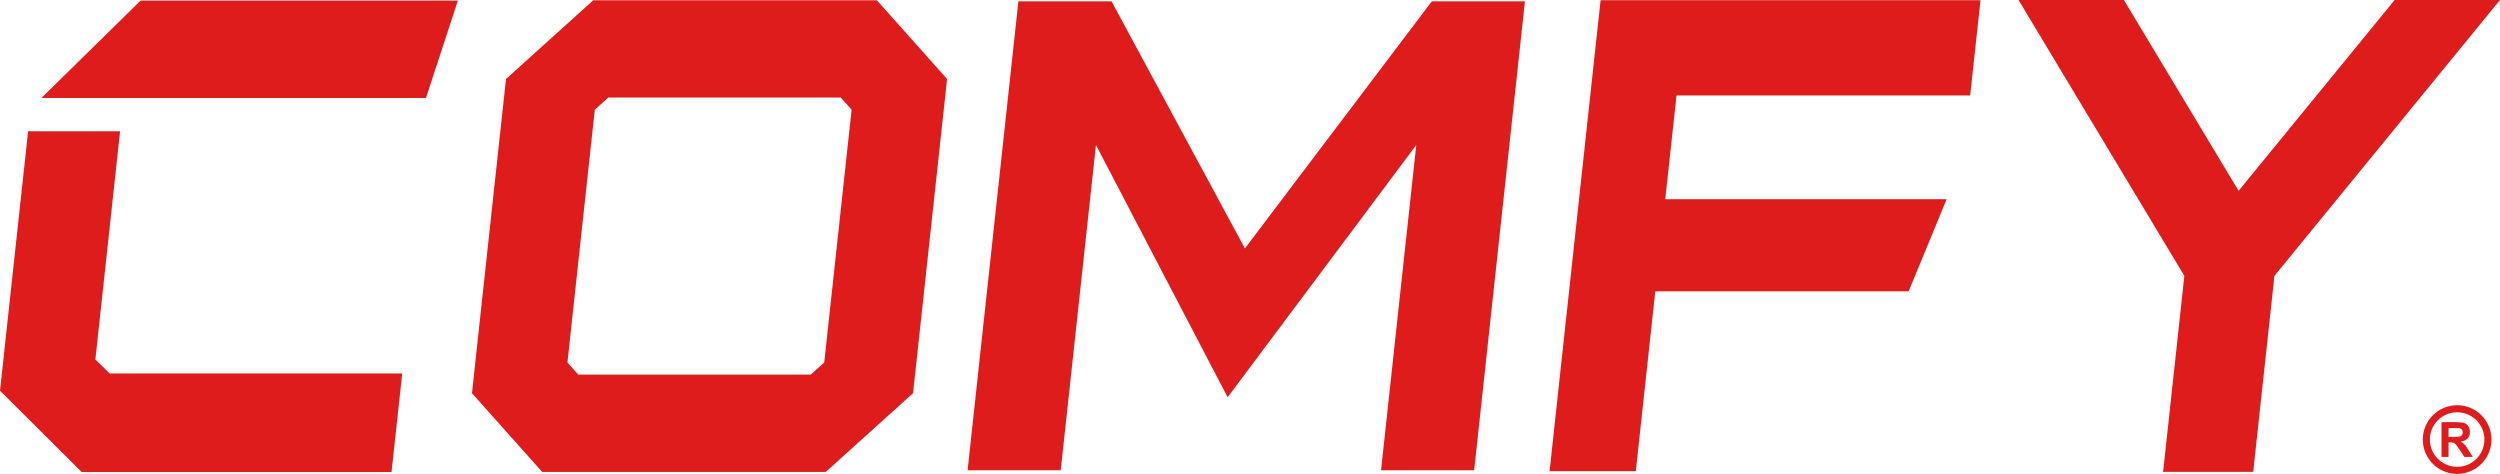 <svg xmlns="http://www.w3.org/2000/svg" viewBox="0 0 1383756.35 262300.52" id="logo-comfy">
 <g id="logo-comfy-group">
    <path class="r" d="M1351374.17 252920.85l0 -19250.78 8186.97 0c2056.74,0 3553.41,174.78 4485.53,520.07 936.61,344.78 1680.46,958.86 2240.25,1841.72 560.33,887.36 842.34,1895.48 842.34,3033.61 0,1447.42 -421.04,2639.58 -1268.15,3580.42 -846.85,941.12 -2110.49,1532.42 -3795.18,1778.96 837.84,488.3 1527.93,1026.12 2069.98,1613.19 546.82,587.07 1281.65,1631.19 2204.76,3127.61l2348.29 3755.2 -4646.8 0 -2787.07 -4203.24c-999.38,-1492.18 -1684.95,-2433.02 -2056.74,-2823.08 -367.55,-385.29 -757.34,-654.07 -1169.64,-797.6 -416.8,-143.26 -1070.88,-215.02 -1966.97,-215.02l-788.59 0 0 8039.21 -3898.46 0 -0.53 -0.27zm8657.27 -28630.42c10495.81,0 19005.04,8509.24 19005.04,19005.04 0,10495.81 -8509.24,19005.04 -19005.04,19005.04 -10495.81,0 -19005.04,-8509.24 -19005.04,-19005.04 0,-10495.81 8509.24,-19005.04 19005.04,-19005.04zm0 3909.84c8336.58,0 15095.19,6758.61 15095.19,15095.19 0,8336.58 -6758.61,15095.19 -15095.19,15095.19 -8336.58,0 -15095.19,-6758.61 -15095.19,-15095.19 0,-8336.58 6758.61,-15095.19 15095.19,-15095.19zm-4758.81 13616.53l2876.84 0c1864.23,0 3024.6,-80.5 3490.66,-237.53 461.56,-156.76 829.1,-430.04 1088.88,-815.33 264.27,-385.29 394.29,-869.36 394.29,-1447.42 0,-649.83 -174.51,-1169.64 -519.81,-1572.95 -345.04,-398.79 -833.61,-649.83 -1460.93,-752.84 -318.03,-44.75 -1263.65,-67.26 -2836.59,-67.26l-3033.61 0 0 4893.33 0.28 -0.01z" fill="#DF1C1C" fill-rule="evenodd"/>
    <polygon class="c1" points="235764.15,54244.46 253438.02,336.3 77816.05,336.3 22896.6,54244.46 " fill="#DF1C1C"/>
    <polygon class="c2" points="222625.33,206712.42 60693.24,206712.42 60693.25,206712.16 52785.12,198968.74 66465.99,72662.16 15555.69,72662.16 -0,216276.9 45217,261300.07 216712.51,261300.07 " fill="#DF1C1C"/>
    <path class="o" d="M280068.9 43725.89l-18836.36 173904.17 38850.3 43569.38 157005.13 0 48288.21 -43569.12 18836.62 -173904.7 -38850.3 -43569.38 -157004.6 0 -48289 43569.65zm168684.35 163633.98l-128672.61 0 -6006.56 -6736.37 15152.13 -139891.06 7466.17 -6736.63 128672.08 0 6006.83 6736.37 -15152.14 139891.59 -7465.9 6736.1z" fill="#DF1C1C"/>
    <polygon class="m" points="563684.06,720.8 535567.62,260302.56 587112.4,260302.56 606613.41,80261 679503.58,219889.64 783903.39,80260.73 764402.37,260302.56 815947.15,260302.56 844063.59,720.8 792518.81,720.8 689057.47,137511 615228.84,720.8 " fill="#DF1C1C"/>
    <polygon class="f" points="885926.83,117.58 857690.17,260808.87 905423.34,260808.87 916207.25,161247.58 1056442.3,161247.58 1077473.62,110268.95 921728.97,110268.95 927948.44,52849.47 1090500.97,52849.47 1096212.54,117.58 " fill="#DF1C1C"/>
    <path class="y" d="M1258901.67 152695.44l0.03 -0.27 -0.03 0.27zm-141643.25 -152695.44l91776.83 152695.44 -11750.45 108484.69 49866.45 0 11750.44 -108484.69 124854.65 -152695.44 -58325.63 0 -86363.69 105621.35 -63482.97 -105621.35 -58325.63 0z" fill="#DF1C1C"/>
</g>
</svg>